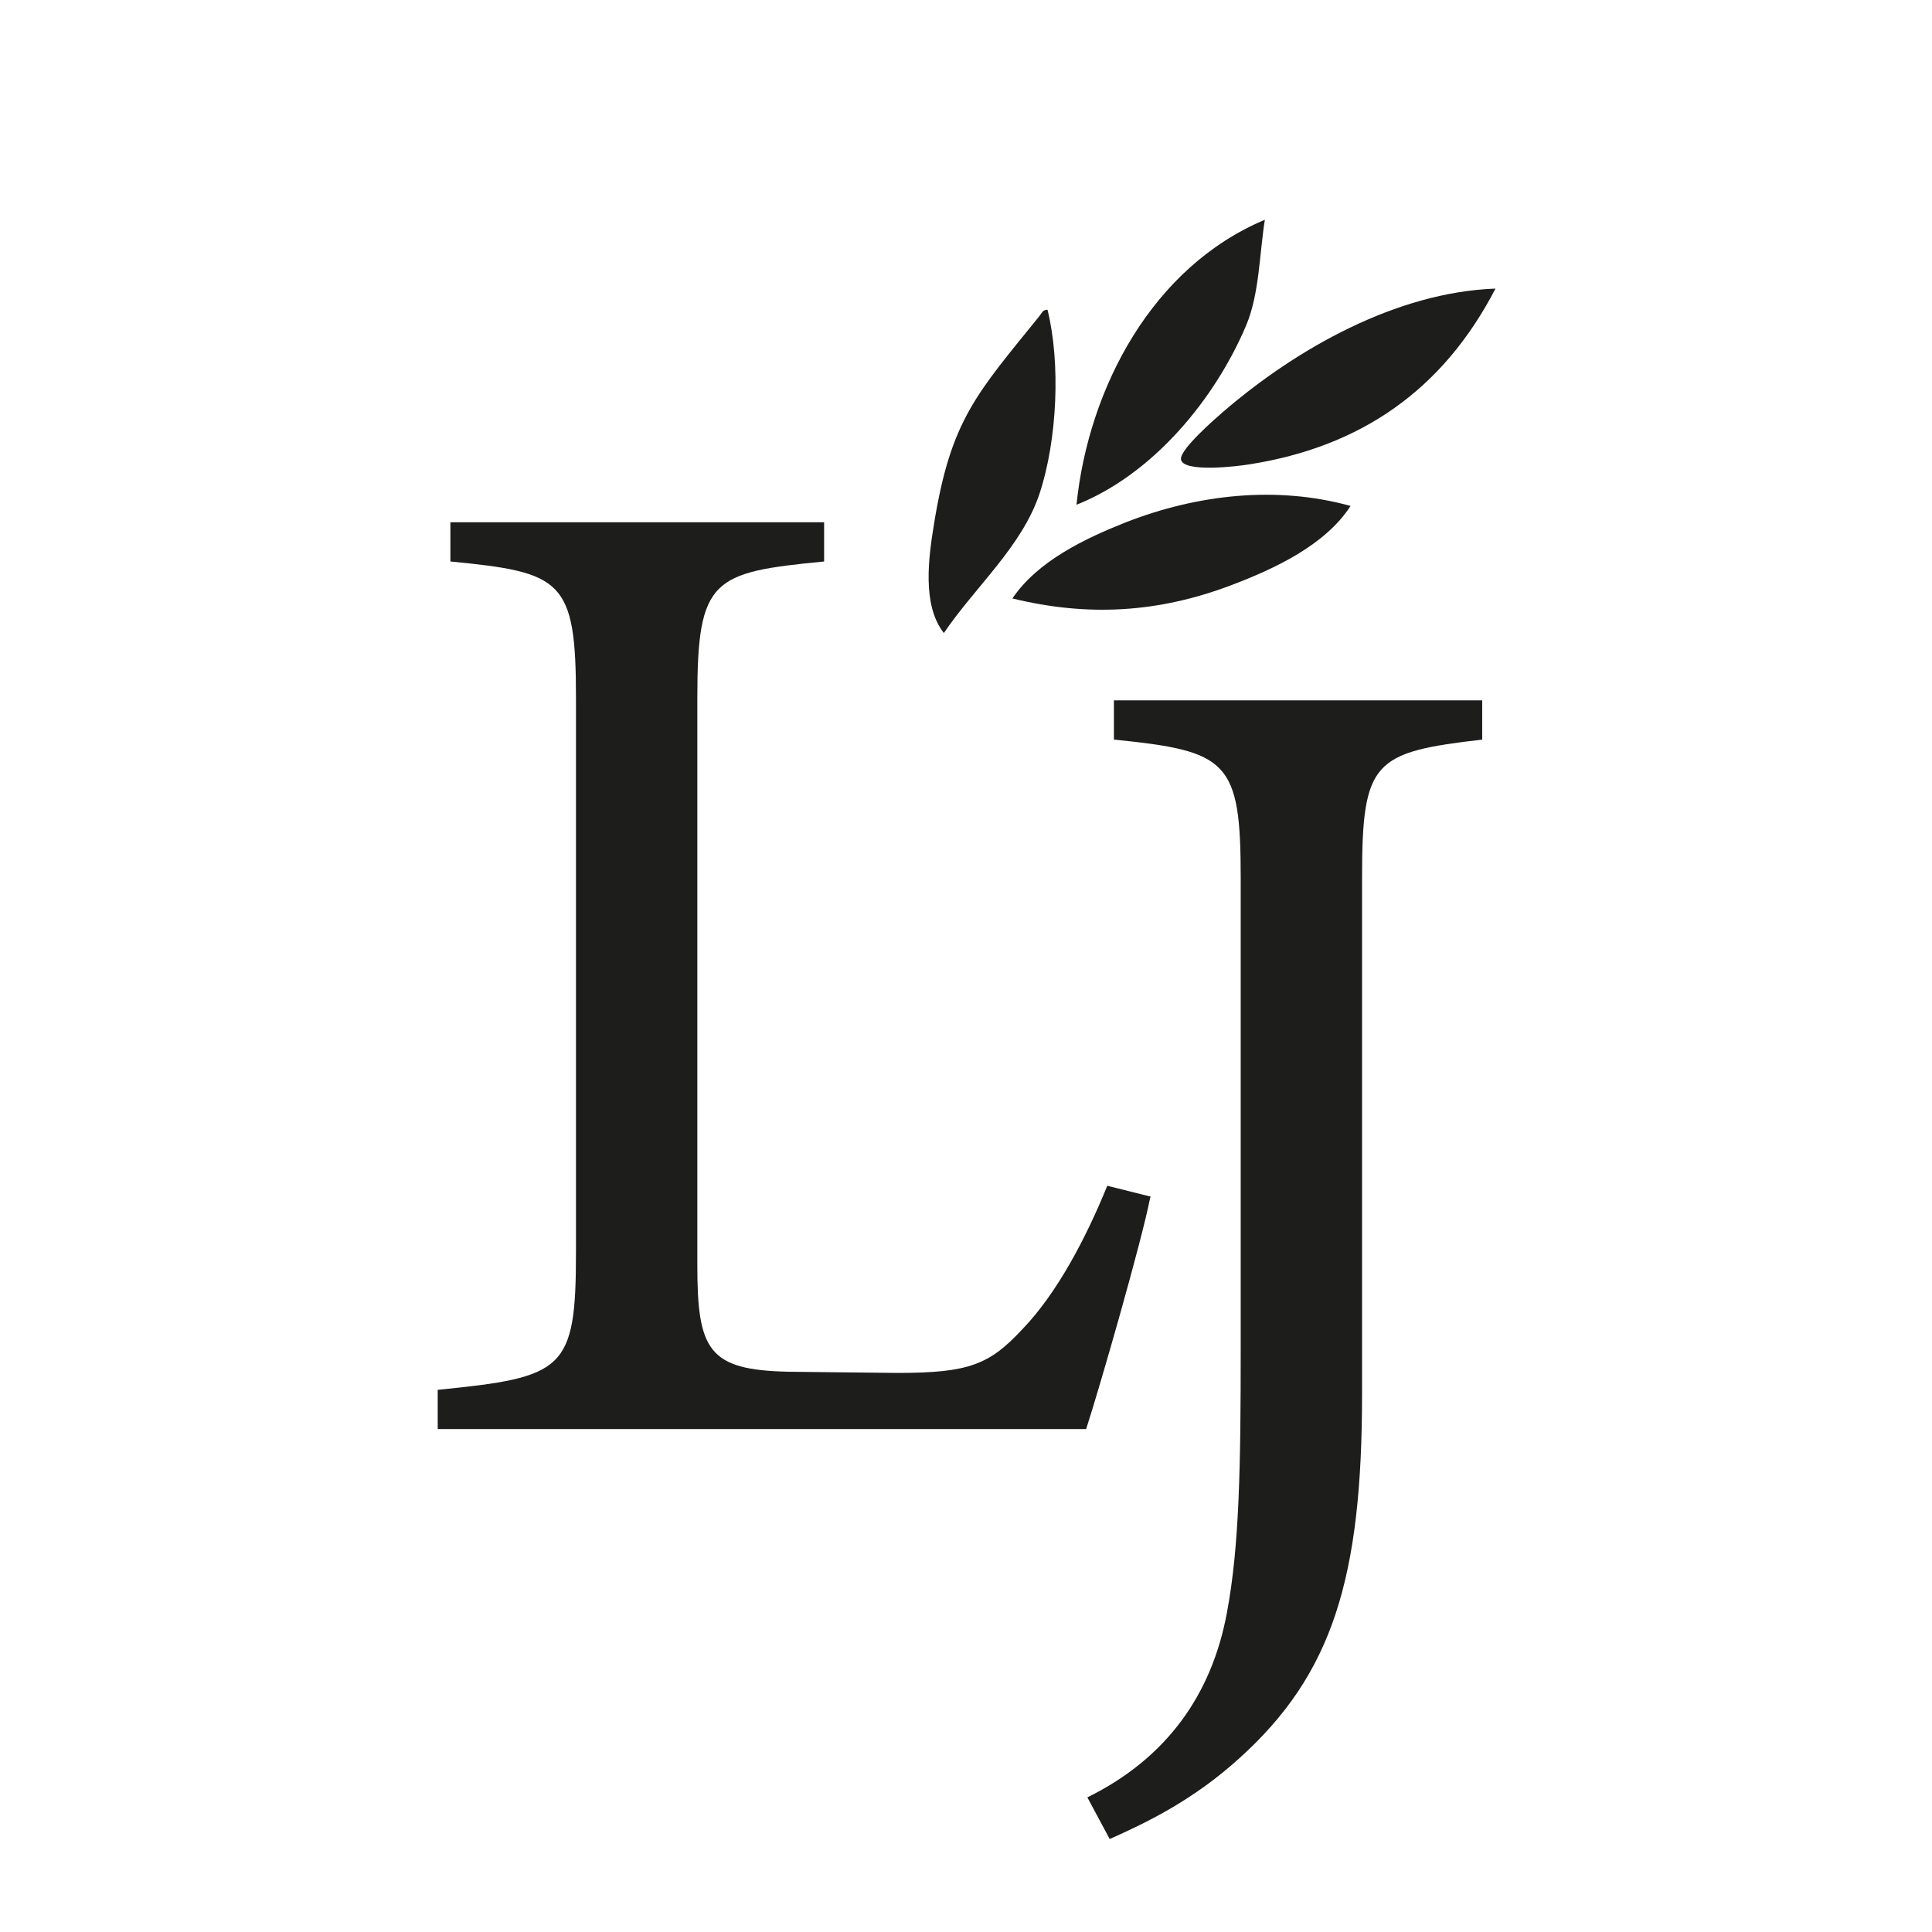<svg viewBox="0 0 32 32" version="1.1" xmlns="http://www.w3.org/2000/svg" id="Ebene_1">
  
  <defs>
    <style>
      .st0 {
        fill: #1d1d1b;
      }
    </style>
  </defs>
  <path d="M19.05,19.84c-.14.72-.83,3.12-1.06,3.83H7.25v-.65c2.1-.21,2.29-.32,2.29-2.29v-9.17c0-1.96-.23-2.08-2.08-2.26v-.65h6.19v.65c-1.85.18-2.1.28-2.1,2.26v9.4c0,1.41.19,1.73,1.5,1.76.02,0,1.69.02,1.82.02,1.18,0,1.52-.14,2.06-.72.58-.6,1.06-1.52,1.41-2.38l.72.18Z" class="st0"></path>
  <path d="M24.55,12.25c-1.8.21-1.99.35-1.99,2.29v8.55c0,3.05-.49,4.64-2.03,6.03-.76.69-1.52,1.06-2.15,1.34l-.37-.69c1.32-.65,2.06-1.71,2.31-3.05.21-1.11.23-2.45.23-4.39v-7.79c0-1.94-.21-2.1-2.1-2.29v-.65h6.1v.65Z" class="st0"></path>
  <g>
    <path d="M19.56,7.6c0-.17.55-.65.7-.78,1.22-1.05,2.87-1.98,4.51-2.04-.87,1.68-2.23,2.62-4.07,2.91-.17.03-1.13.15-1.14-.09Z" class="st0"></path>
    <path d="M16.77,9.91c.42-.62,1.2-.99,1.88-1.26,1.18-.46,2.49-.61,3.72-.27-.42.65-1.26,1.04-1.97,1.31-1.21.46-2.38.53-3.64.22Z" class="st0"></path>
    <path d="M20.95,3.64c-.09.56-.09,1.23-.31,1.75-.52,1.23-1.55,2.47-2.81,2.97.2-1.94,1.26-3.94,3.12-4.72Z" class="st0"></path>
    <path d="M15.63,10.48c-.36-.46-.25-1.25-.16-1.8.28-1.73.7-2.15,1.75-3.45.04-.05.05-.1.13-.1.22.89.16,2.16-.13,3.04s-1.07,1.55-1.59,2.32Z" class="st0"></path>
  </g>
</svg>